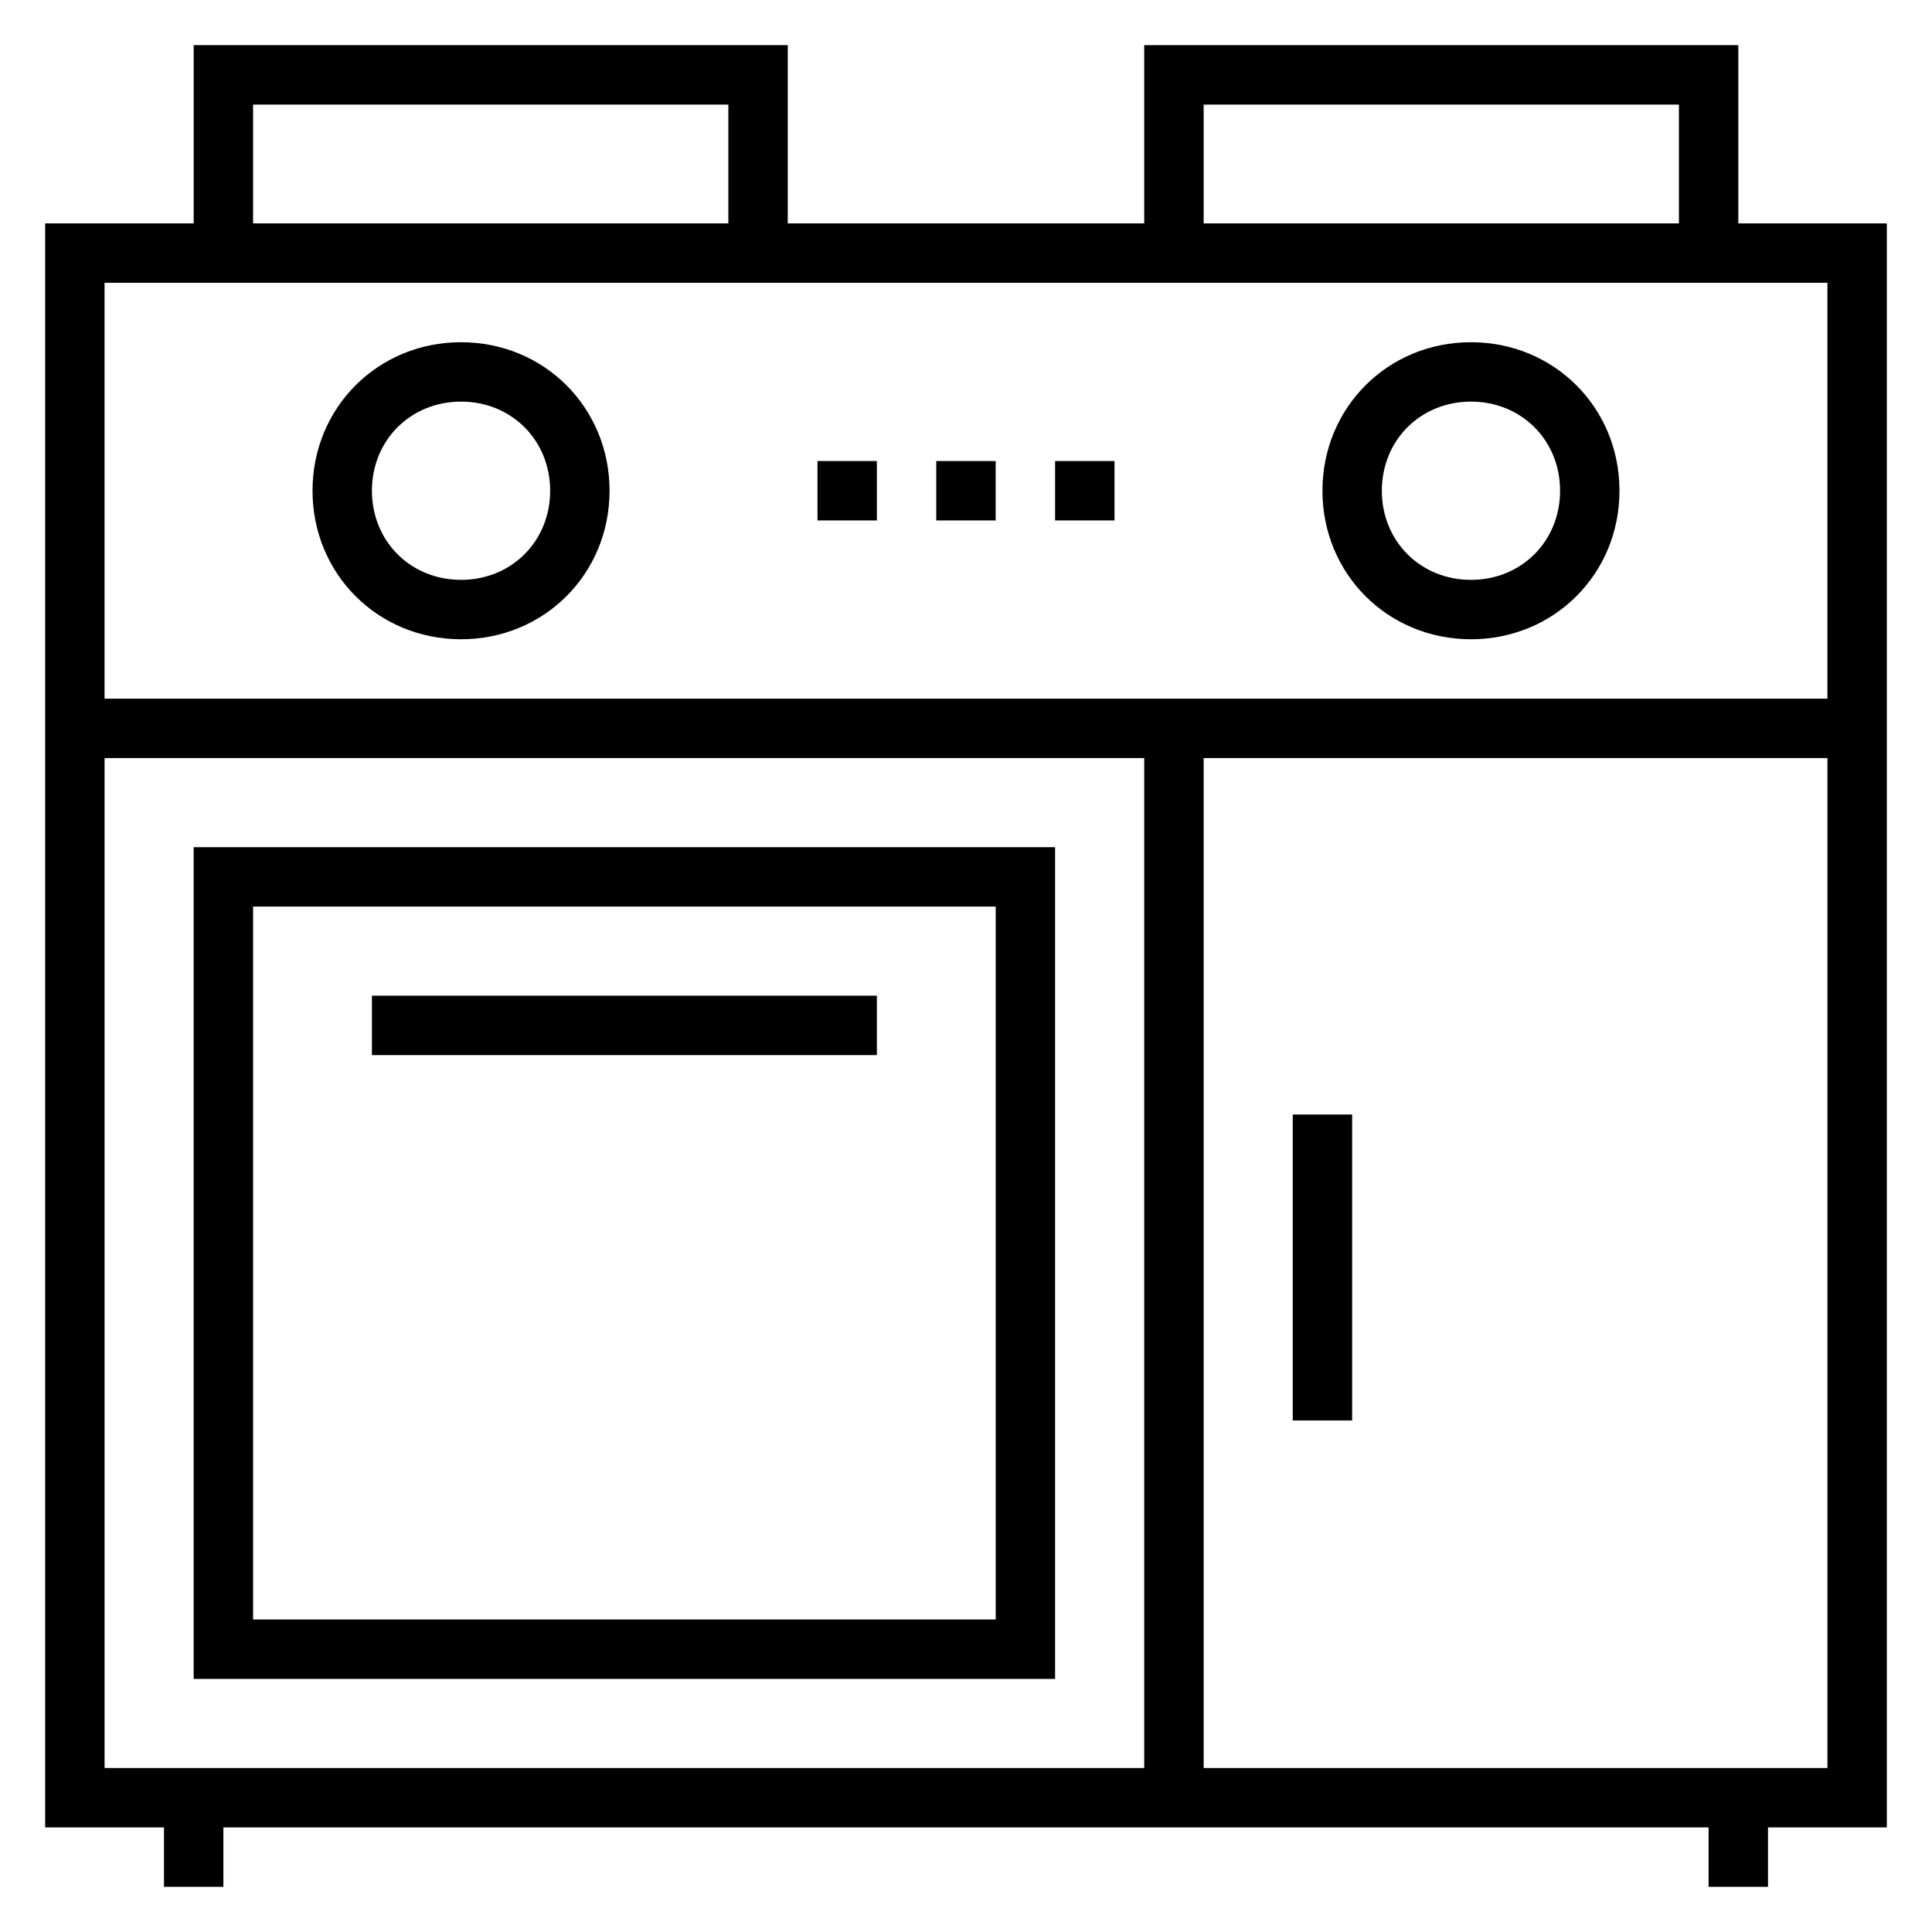 <?xml version="1.0" encoding="UTF-8"?>
<!-- Uploaded to: SVG Find, www.svgrepo.com, Generator: SVG Find Mixer Tools -->
<svg fill="#000000" width="800px" height="800px" version="1.1" viewBox="144 144 512 512" xmlns="http://www.w3.org/2000/svg">
 <g>
  <path d="m644.03 203.2h-39.359v-47.234h-157.44v47.23l-94.465 0.004v-47.234h-157.44v47.23l-39.359 0.004v425.09h31.488v15.742h15.742v-15.742h393.6v15.742h15.742v-15.742h31.488zm-181.05-31.488h125.95v31.488h-125.95zm-251.91 0h125.95v31.488h-125.95zm-15.746 47.23h432.96v110.21h-456.58v-110.21zm-23.613 125.95h275.52v267.65h-275.52zm291.27 267.65v-267.65h165.31v267.65z"/>
  <path d="m266.18 313.41c22.043 0 39.359-17.32 39.359-39.359 0-22.043-17.32-39.359-39.359-39.359-22.043 0-39.359 17.32-39.359 39.359-0.004 22.039 17.316 39.359 39.359 39.359zm0-62.977c13.383 0 23.617 10.234 23.617 23.617s-10.234 23.617-23.617 23.617c-13.383 0-23.617-10.234-23.617-23.617s10.234-23.617 23.617-23.617z"/>
  <path d="m533.82 313.41c22.043 0 39.359-17.32 39.359-39.359 0-22.043-17.32-39.359-39.359-39.359-22.043 0-39.359 17.32-39.359 39.359-0.004 22.039 17.316 39.359 39.359 39.359zm0-62.977c13.383 0 23.617 10.234 23.617 23.617s-10.234 23.617-23.617 23.617c-13.383 0-23.617-10.234-23.617-23.617s10.234-23.617 23.617-23.617z"/>
  <path d="m360.64 266.18h15.742v15.742h-15.742z"/>
  <path d="m392.12 266.18h15.742v15.742h-15.742z"/>
  <path d="m423.61 266.18h15.742v15.742h-15.742z"/>
  <path d="m195.32 368.51v220.42h228.29v-220.42zm212.55 204.67h-196.8v-188.93h196.8z"/>
  <path d="m242.56 407.87h133.82v15.742h-133.82z"/>
  <path d="m486.59 439.36h15.742v81.082h-15.742z"/>
 </g>
</svg>